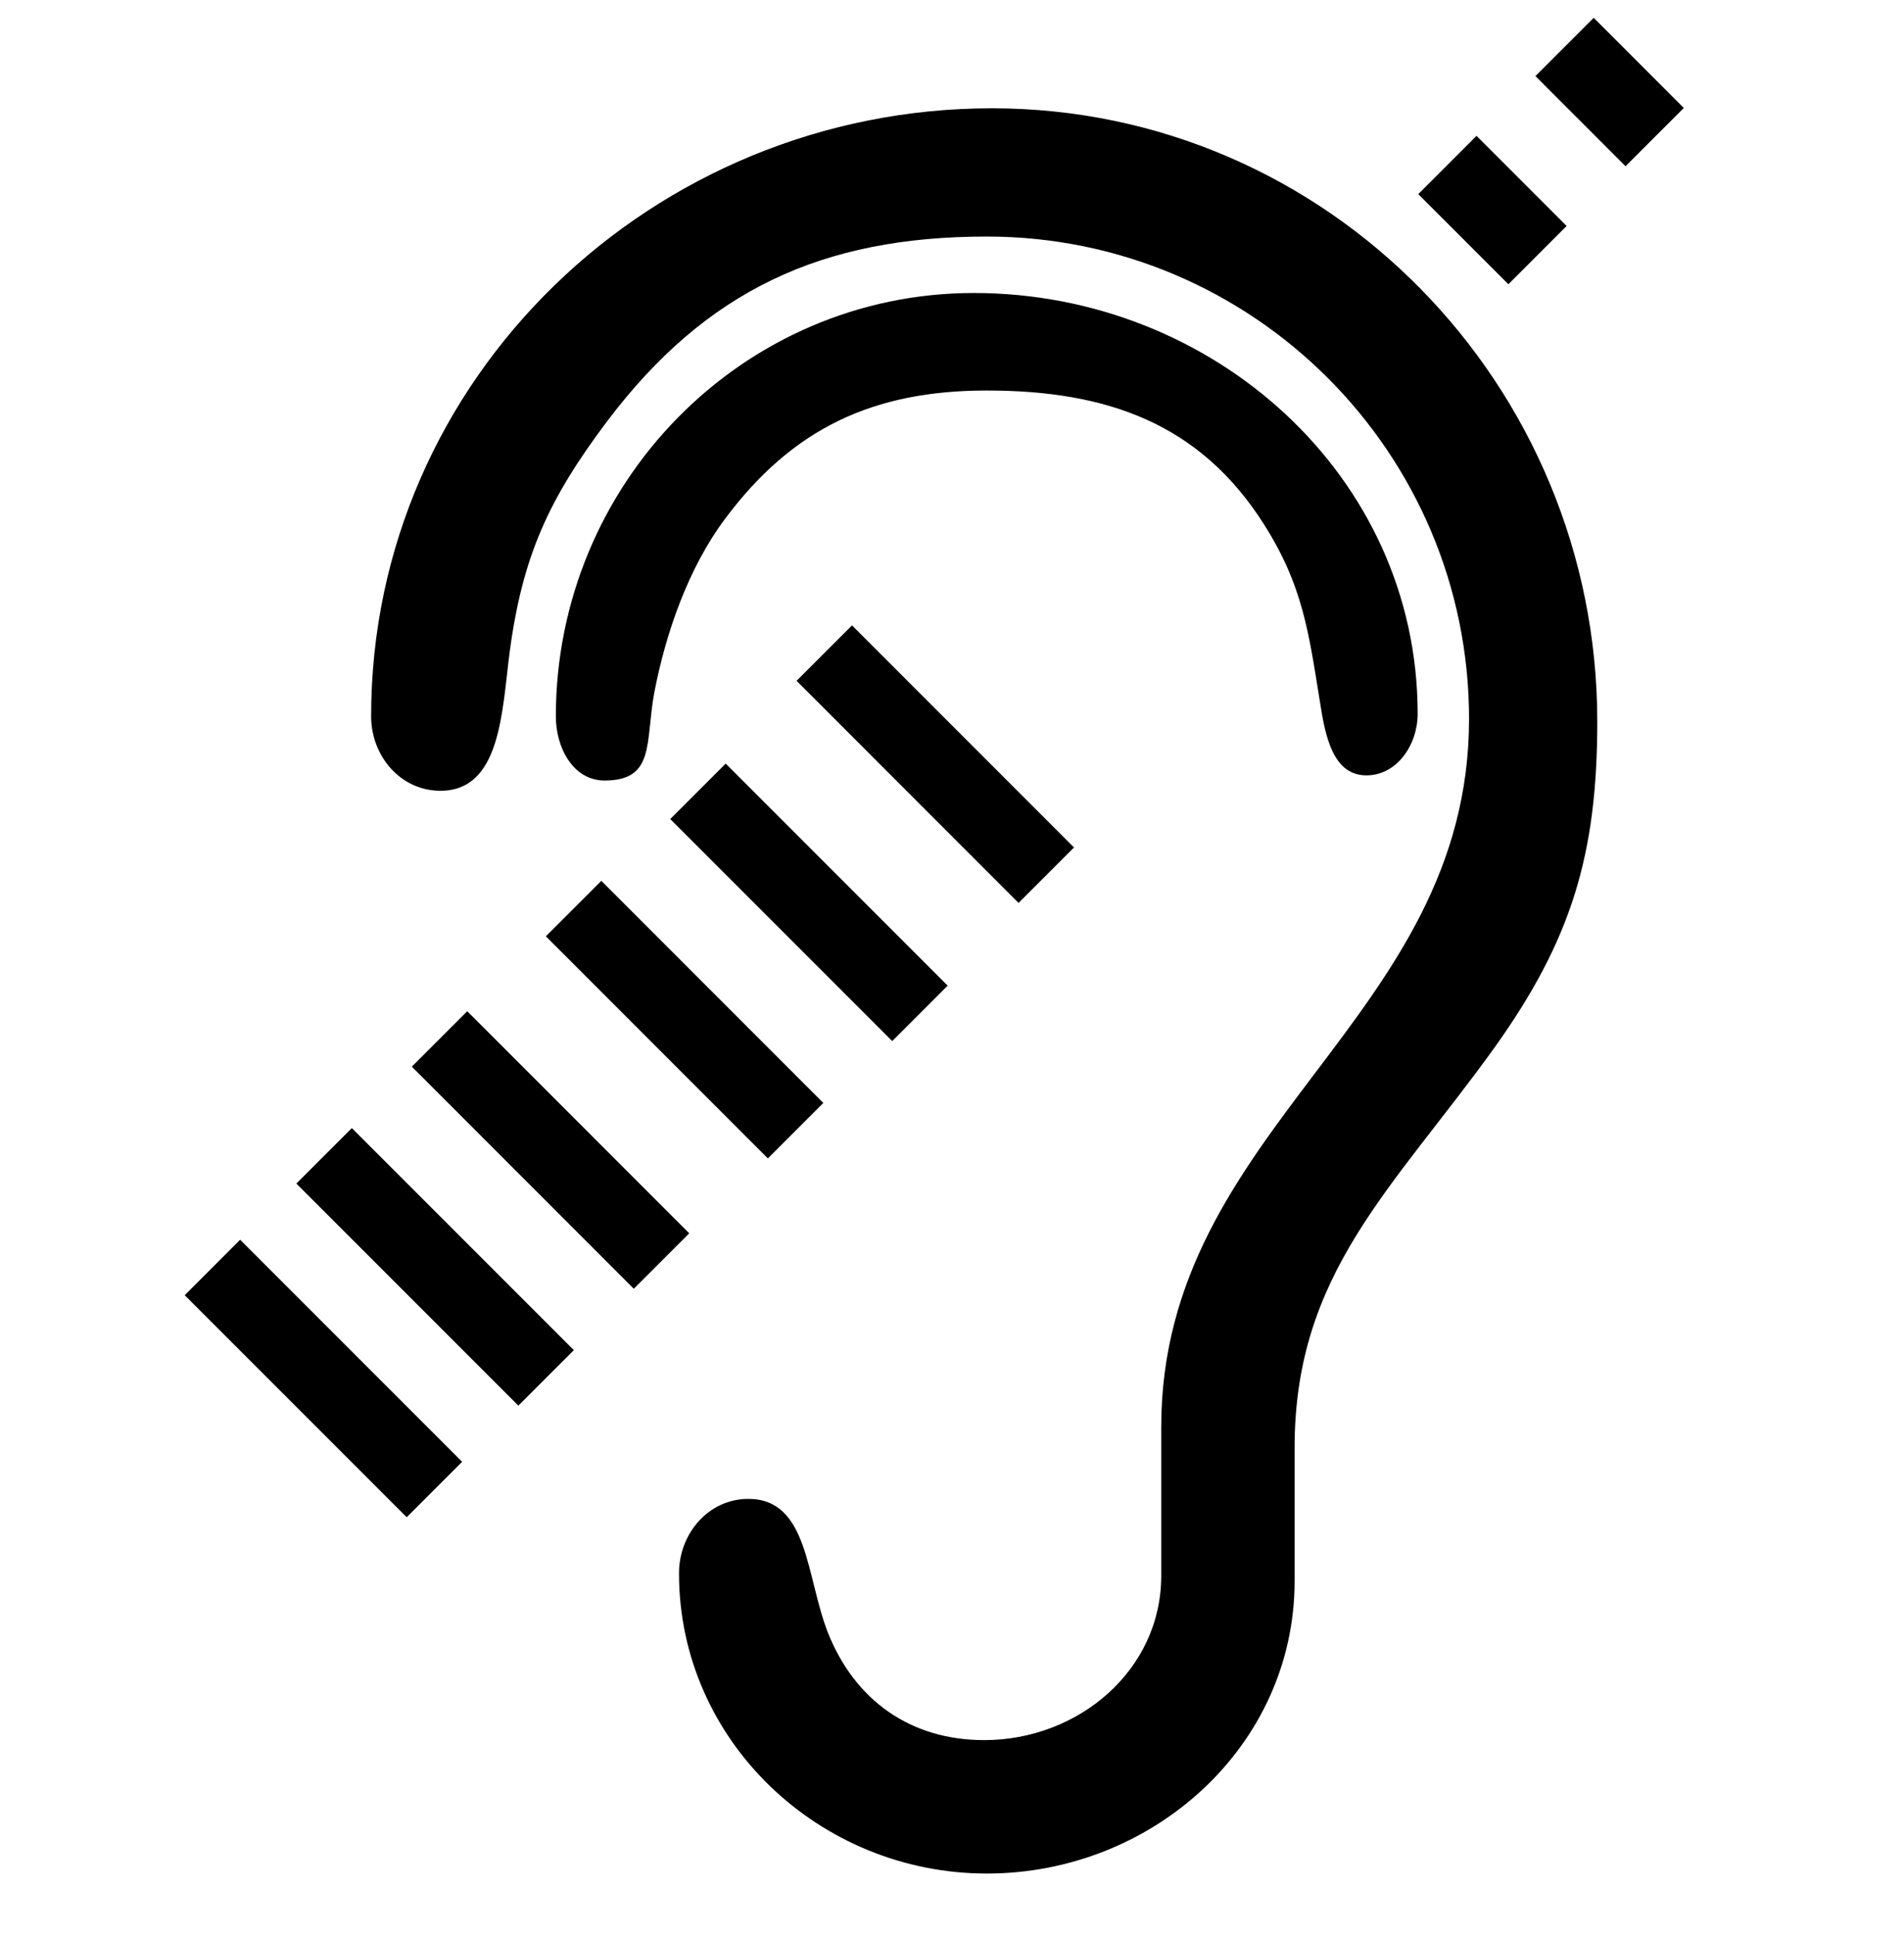 <?xml version="1.0" encoding="utf-8"?>
<!-- Generated by IcoMoon.io -->
<!DOCTYPE svg PUBLIC "-//W3C//DTD SVG 1.1//EN" "http://www.w3.org/Graphics/SVG/1.1/DTD/svg11.dtd">
<svg version="1.1" xmlns="http://www.w3.org/2000/svg" xmlns:xlink="http://www.w3.org/1999/xlink" width="63" height="64" viewBox="0 0 63 64">
	<path d="M32.82 3.582c11.119 0 20.031 9.165 20.031 20.284 0 4.391-0.85 7.214-3.395 10.78-3.373 4.688-6.62 7.468-6.62 13.239v4.414c0 5.474-4.711 9.676-10.184 9.676-5.539 0-10.185-4.391-10.185-9.93 0-1.316 0.975-2.463 2.292-2.463 1.994 0 1.909 2.568 2.631 4.415 0.891 2.249 2.736 3.564 5.177 3.564 3.119 0 5.856-2.312 5.856-5.432v-4.923c0-9.952 10.185-13.473 10.185-23.425 0-8.806-7.152-15.956-15.957-15.956-5.454 0-9.294 1.782-12.563 6.111-1.931 2.568-2.801 4.456-3.225 7.638-0.255 1.973-0.295 4.584-2.291 4.584-1.316 0-2.292-1.146-2.292-2.462-0.001-11.202 9.335-20.114 20.539-20.114z" />
	<path d="M32.225 9.692c7.894 0 14.683 6.027 14.683 13.92 0 1.018-0.679 2.036-1.697 2.036-1.104 0-1.358-1.294-1.528-2.376-0.382-2.376-0.574-3.904-1.868-5.94-2.121-3.332-5.197-4.414-9.165-4.414-3.756 0-6.429 1.252-8.658 4.243-1.21 1.614-1.965 3.771-2.346 5.766-0.297 1.634 0.035 2.892-1.641 2.892-1.040 0-1.613-1.082-1.613-2.123 0.002-7.681 6.155-14.004 13.835-14.004z" />
	<path d="M7.946 41.010l7.345 7.345-1.834 1.834-7.345-7.345 1.834-1.834z" />
	<path d="M11.641 37.316l7.346 7.346-1.835 1.835-7.346-7.346 1.835-1.835z" />
	<path d="M15.46 33.45l7.345 7.347-1.834 1.834-7.345-7.347 1.835-1.834z" />
	<path d="M19.897 29.138l7.345 7.347-1.835 1.834-7.345-7.347 1.835-1.834z" />
	<path d="M24.011 25.259l7.345 7.345-1.834 1.834-7.345-7.345 1.834-1.834z" />
	<path d="M28.192 20.687l7.345 7.347-1.835 1.834-7.345-7.347 1.835-1.834z" />
	<path d="M48.855 4.494l2.982 2.982-1.927 1.927-2.982-2.982 1.927-1.927z" />
	<path d="M52.733 0.59l2.981 2.982-1.928 1.927-2.981-2.982 1.928-1.927z" />
</svg>
